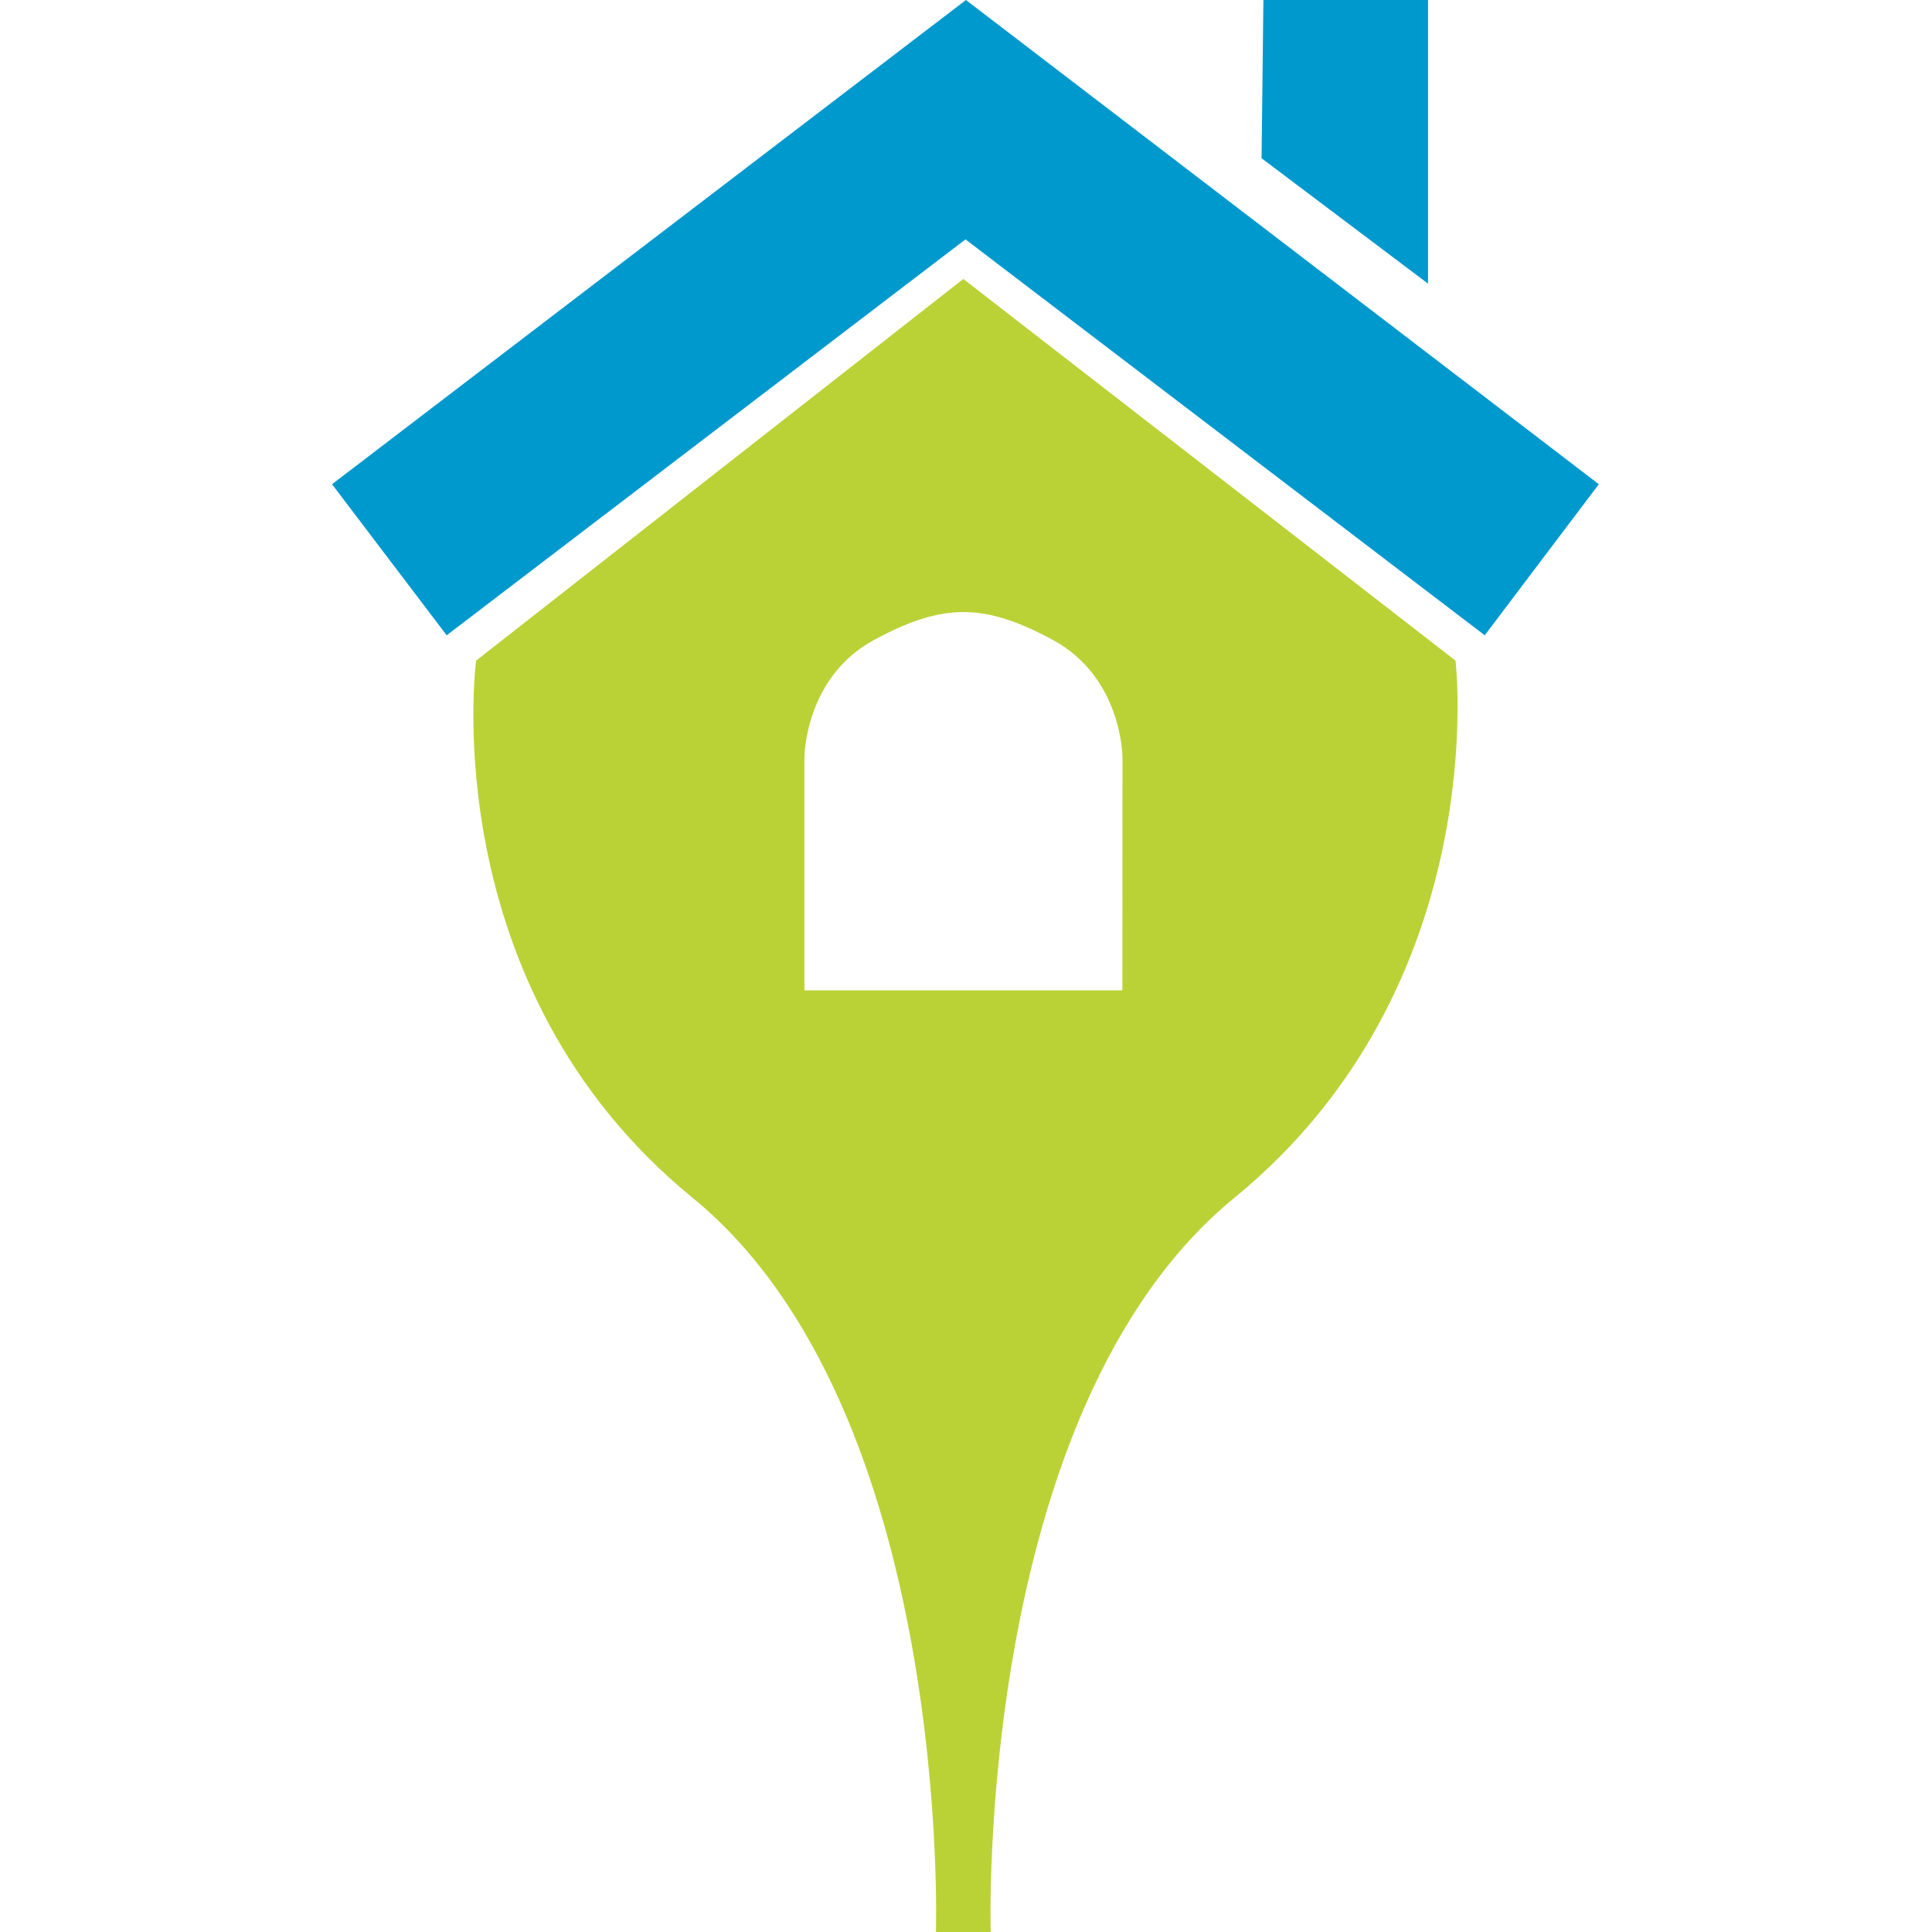 <?xml version="1.0"?>
<svg xmlns="http://www.w3.org/2000/svg" viewBox="0 0 16.933 16.933" height="64" width="64">
  <g fill="none" fill-rule="evenodd">
    <path fill="#0099ce" d="M3.915 5.568 2.91 4.244 8.466 0l5.547 4.244-1 1.324-4.551-3.47M11.073 0h1.443v2.486l-1.459-1.099"/>
    <path d="M12.757 5.79 8.443 2.445 4.173 5.79S3.79 8.635 6.07 10.498c2.278 1.863 2.133 6.435 2.133 6.435h.48s-.142-4.572 2.136-6.435c2.278-1.863 1.938-4.708 1.938-4.708zm-2.92 2.89H7.05V6.64s0-.7.61-1.031c.605-.327.967-.325 1.568 0 .61.33.61 1.03.61 1.03z" fill="#bbd236"/>
  </g>
</svg>
